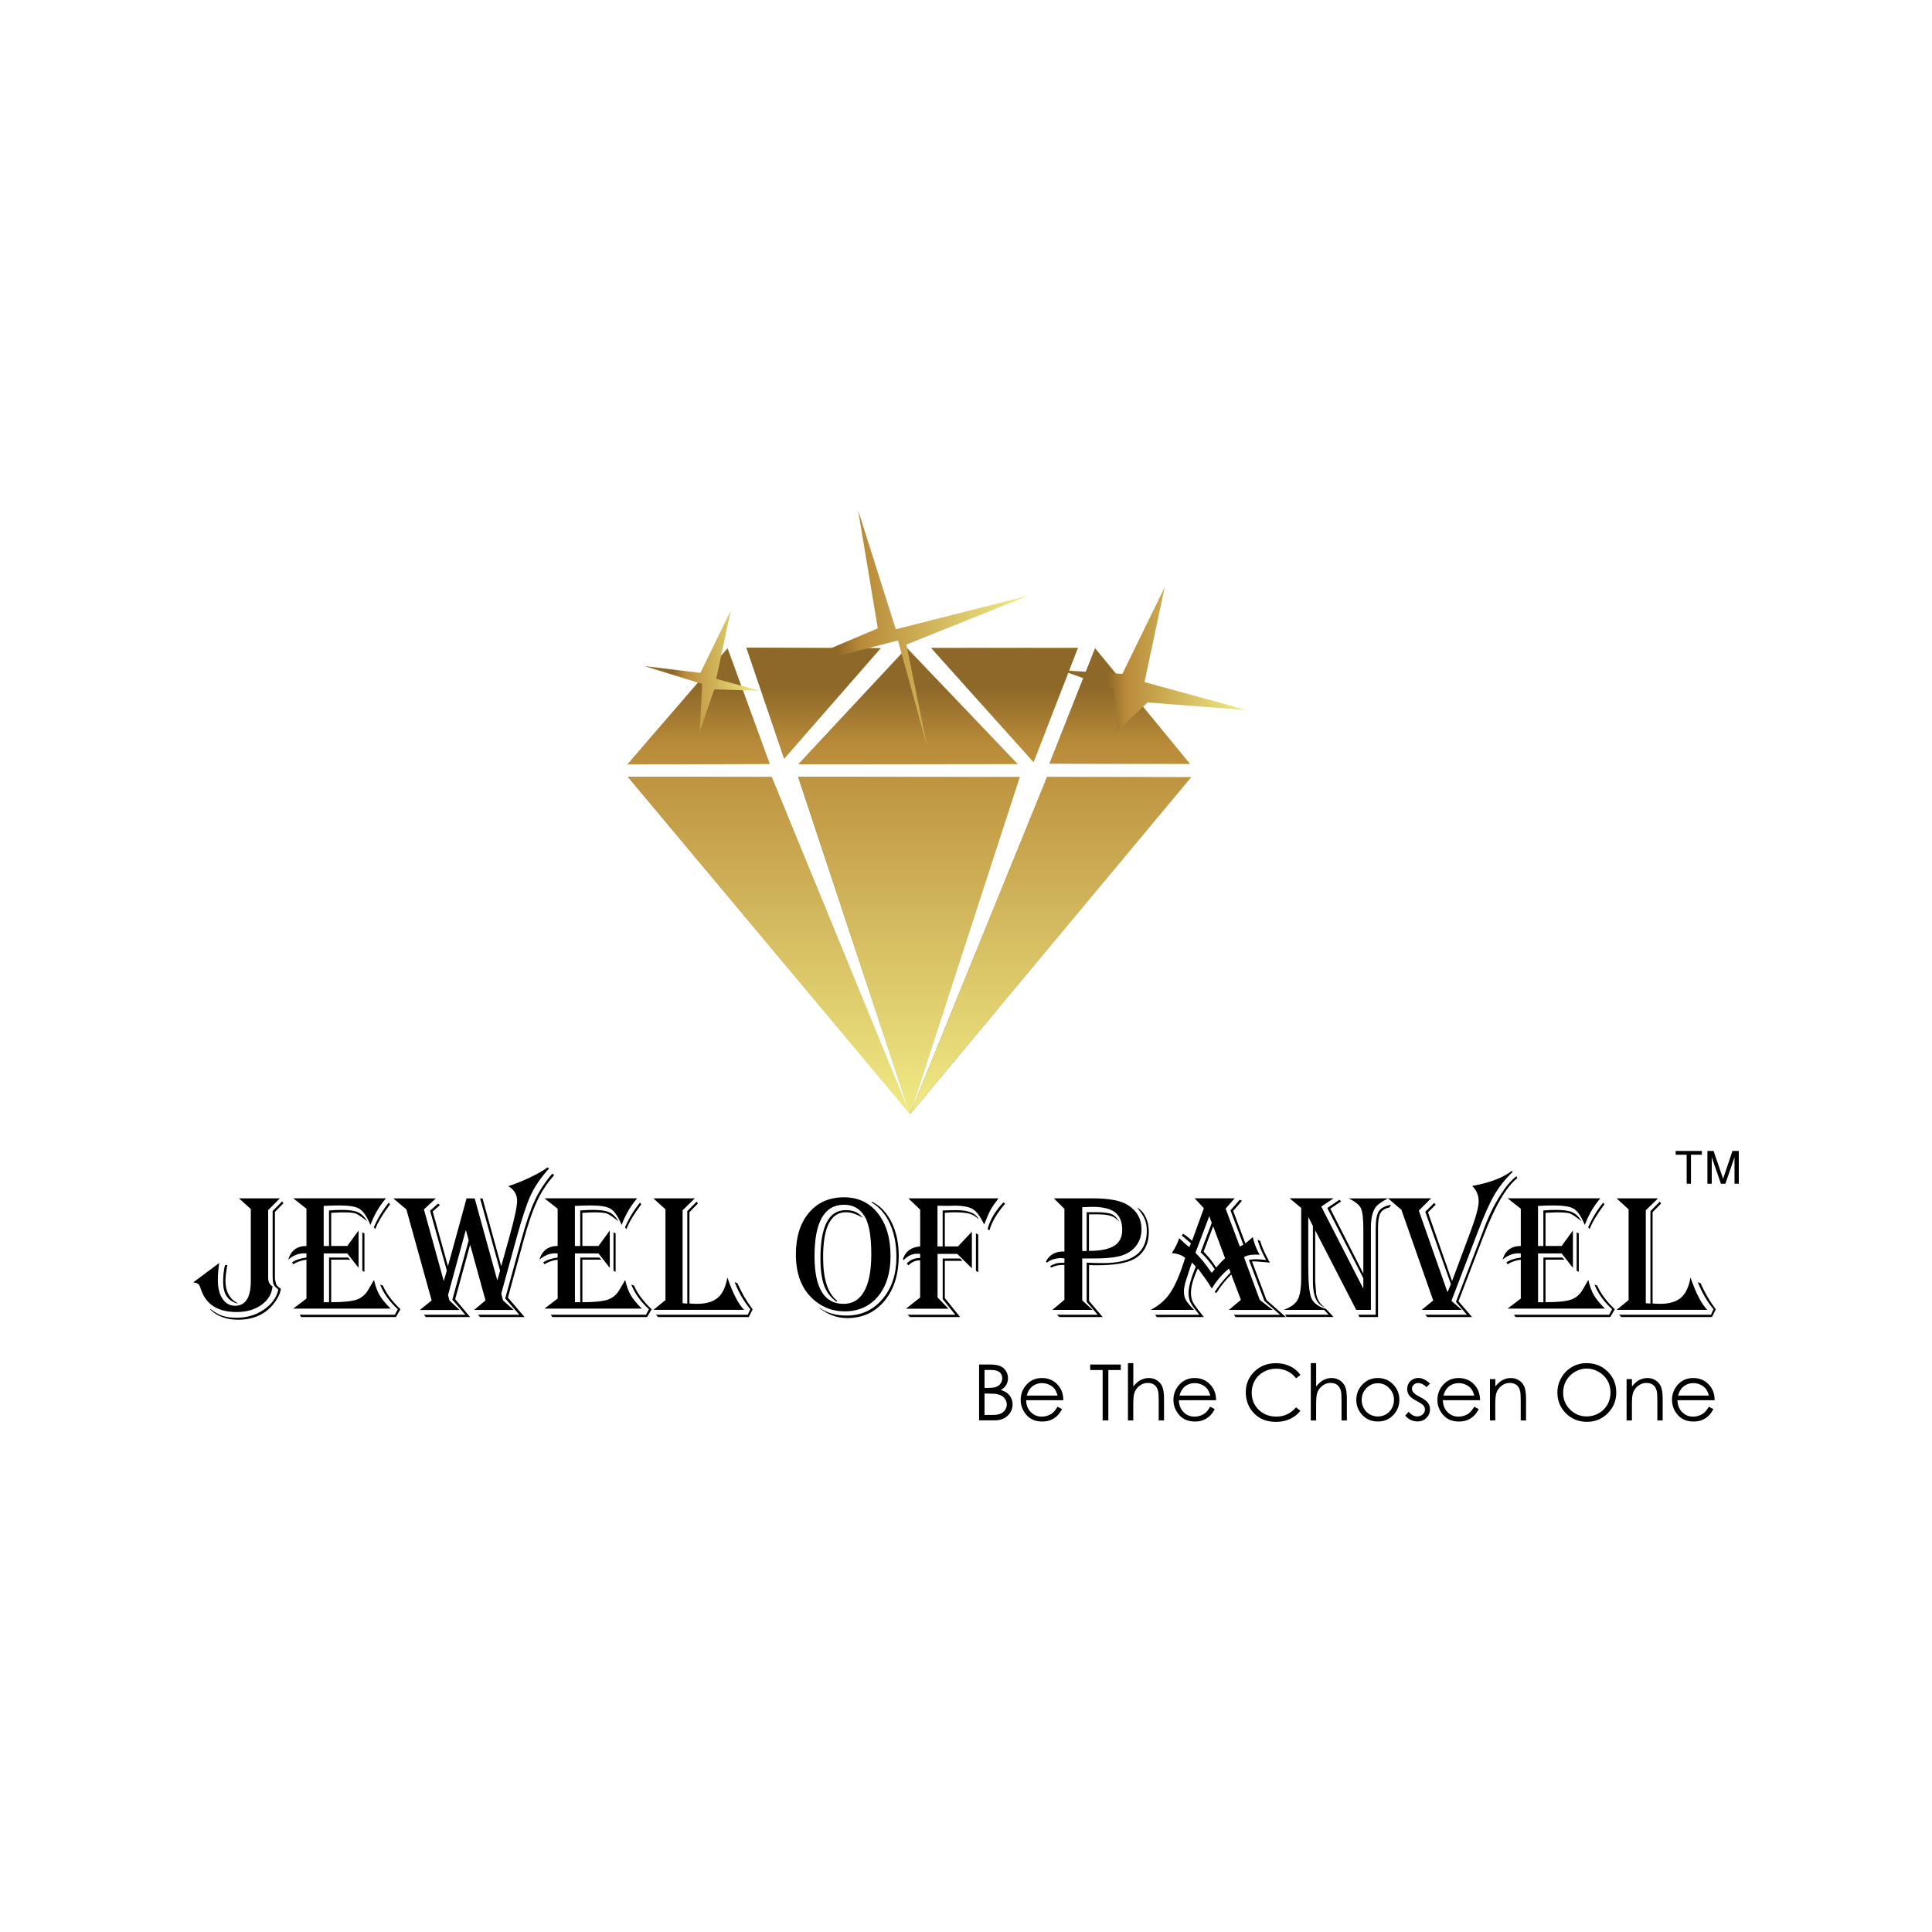 <?xml version="1.0" encoding="UTF-8"?> <svg xmlns="http://www.w3.org/2000/svg" xmlns:xlink="http://www.w3.org/1999/xlink" version="1.1" id="Layer_1" x="0px" y="0px" viewBox="0 0 500 500" style="enable-background:new 0 0 500 500;" xml:space="preserve"> <style type="text/css"> .st0{clip-path:url(#SVGID_00000059267492079504628110000017539398129869693326_);fill:url(#SVGID_00000034089901267303577060000003980761692228353702_);} .st1{clip-path:url(#SVGID_00000120523545213222937680000012190542529985403811_);fill:url(#SVGID_00000026854031996090734540000007918889906494215829_);} .st2{clip-path:url(#SVGID_00000114779194705239720790000017611866315696691372_);fill:url(#SVGID_00000108989776390942734080000007433969736522328969_);} .st3{clip-path:url(#SVGID_00000021104184755332572350000007696565743133442690_);fill:url(#SVGID_00000062169997427887878300000002737897993265083555_);} .st4{clip-path:url(#SVGID_00000008851024056400563660000010732870076791434164_);fill:url(#SVGID_00000156585767609850197990000010958816401921827232_);} .st5{clip-path:url(#SVGID_00000059308113366753125930000004875432449470773913_);fill:url(#SVGID_00000160905439690394929160000012063110930285196965_);} .st6{clip-path:url(#SVGID_00000082344428954360791140000000458343475441115797_);fill:url(#SVGID_00000032626219872119639900000014743053942447453863_);} .st7{clip-path:url(#SVGID_00000119114707631765824160000001676758071574557826_);fill:url(#SVGID_00000156566832779499830230000012358193815517083321_);} .st8{fill-rule:evenodd;clip-rule:evenodd;fill:url(#SVGID_00000132775353138977174150000009920974572310518964_);} .st9{fill-rule:evenodd;clip-rule:evenodd;fill:url(#SVGID_00000008833395478648281920000017801364181995155357_);} .st10{fill-rule:evenodd;clip-rule:evenodd;fill:url(#SVGID_00000127722774209204873240000015587132121926724258_);} </style> <g> <g> <g> <g> <defs> <polygon id="SVGID_1_" points="162.52,201.06 235.51,288.33 199.71,201.06 "></polygon> </defs> <linearGradient id="SVGID_00000133488798800793896520000002890197752851595454_" gradientUnits="userSpaceOnUse" x1="162.518" y1="244.698" x2="235.515" y2="244.698"> <stop offset="0.25" style="stop-color:#8E6829"></stop> <stop offset="0.349" style="stop-color:#B98B39"></stop> <stop offset="1" style="stop-color:#F2EE88"></stop> </linearGradient> <use xlink:href="#SVGID_1_" style="overflow:visible;fill:url(#SVGID_00000133488798800793896520000002890197752851595454_);"></use> <clipPath id="SVGID_00000054982330083895178790000014446298178251227559_"> <use xlink:href="#SVGID_1_" style="overflow:visible;"></use> </clipPath> <linearGradient id="SVGID_00000115514360111824476470000005323917447478023069_" gradientUnits="userSpaceOnUse" x1="-50.334" y1="960.5" x2="-48.318" y2="960.5" gradientTransform="matrix(0 75.029 75.029 0 -71866.781 3916.864)"> <stop offset="0.25" style="stop-color:#8E6829"></stop> <stop offset="0.349" style="stop-color:#B98B39"></stop> <stop offset="1" style="stop-color:#F2EE88"></stop> </linearGradient> <rect x="162.52" y="201.06" style="clip-path:url(#SVGID_00000054982330083895178790000014446298178251227559_);fill:url(#SVGID_00000115514360111824476470000005323917447478023069_);" width="73" height="87.27"></rect> </g> <g> <defs> <polygon id="SVGID_00000046300078594011665950000009278590994630064525_" points="206.56,201.06 235.51,288.33 263.93,201.06 "></polygon> </defs> <linearGradient id="SVGID_00000092423431194375253600000017120809658334477444_" gradientUnits="userSpaceOnUse" x1="206.556" y1="244.698" x2="263.929" y2="244.698"> <stop offset="0.25" style="stop-color:#8E6829"></stop> <stop offset="0.349" style="stop-color:#B98B39"></stop> <stop offset="1" style="stop-color:#F2EE88"></stop> </linearGradient> <use xlink:href="#SVGID_00000046300078594011665950000009278590994630064525_" style="overflow:visible;fill:url(#SVGID_00000092423431194375253600000017120809658334477444_);"></use> <clipPath id="SVGID_00000173121073704331266930000000567371179943977633_"> <use xlink:href="#SVGID_00000046300078594011665950000009278590994630064525_" style="overflow:visible;"></use> </clipPath> <linearGradient id="SVGID_00000083809415021040274020000013243910480055728277_" gradientUnits="userSpaceOnUse" x1="-50.334" y1="960.743" x2="-48.318" y2="960.743" gradientTransform="matrix(0 75.029 75.029 0 -71848.812 3916.864)"> <stop offset="0.25" style="stop-color:#8E6829"></stop> <stop offset="0.349" style="stop-color:#B98B39"></stop> <stop offset="1" style="stop-color:#F2EE88"></stop> </linearGradient> <rect x="206.56" y="201.06" style="clip-path:url(#SVGID_00000173121073704331266930000000567371179943977633_);fill:url(#SVGID_00000083809415021040274020000013243910480055728277_);" width="57.37" height="87.27"></rect> </g> <g> <defs> <polygon id="SVGID_00000005967957588469286010000000242637651522176938_" points="235.51,288.33 308.29,201.12 270.98,201.06 "></polygon> </defs> <linearGradient id="SVGID_00000078016547490392764370000012526340891496389055_" gradientUnits="userSpaceOnUse" x1="235.515" y1="244.698" x2="308.285" y2="244.698"> <stop offset="0.25" style="stop-color:#8E6829"></stop> <stop offset="0.349" style="stop-color:#B98B39"></stop> <stop offset="1" style="stop-color:#F2EE88"></stop> </linearGradient> <use xlink:href="#SVGID_00000005967957588469286010000000242637651522176938_" style="overflow:visible;fill:url(#SVGID_00000078016547490392764370000012526340891496389055_);"></use> <clipPath id="SVGID_00000141426301744971460190000013880911033033545392_"> <use xlink:href="#SVGID_00000005967957588469286010000000242637651522176938_" style="overflow:visible;"></use> </clipPath> <linearGradient id="SVGID_00000180335403968205493190000010961707920648963000_" gradientUnits="userSpaceOnUse" x1="-50.334" y1="960.99" x2="-48.318" y2="960.99" gradientTransform="matrix(0 75.029 75.029 0 -71830.633 3916.864)"> <stop offset="0.25" style="stop-color:#8E6829"></stop> <stop offset="0.349" style="stop-color:#B98B39"></stop> <stop offset="1" style="stop-color:#F2EE88"></stop> </linearGradient> <rect x="235.51" y="201.06" style="clip-path:url(#SVGID_00000141426301744971460190000013880911033033545392_);fill:url(#SVGID_00000180335403968205493190000010961707920648963000_);" width="72.77" height="87.27"></rect> </g> <g> <defs> <polygon id="SVGID_00000178179931057251094680000010703434459054929805_" points="162.41,197.82 199.22,197.72 188.29,167.78 "></polygon> </defs> <linearGradient id="SVGID_00000103947721298051571770000005445555565926241680_" gradientUnits="userSpaceOnUse" x1="162.413" y1="182.801" x2="199.219" y2="182.801"> <stop offset="0.25" style="stop-color:#8E6829"></stop> <stop offset="0.349" style="stop-color:#B98B39"></stop> <stop offset="1" style="stop-color:#F2EE88"></stop> </linearGradient> <use xlink:href="#SVGID_00000178179931057251094680000010703434459054929805_" style="overflow:visible;fill:url(#SVGID_00000103947721298051571770000005445555565926241680_);"></use> <clipPath id="SVGID_00000030446988074312454130000008375760817449152936_"> <use xlink:href="#SVGID_00000178179931057251094680000010703434459054929805_" style="overflow:visible;"></use> </clipPath> <linearGradient id="SVGID_00000042726429306961513580000009814774383069916800_" gradientUnits="userSpaceOnUse" x1="-50.334" y1="960.378" x2="-48.318" y2="960.378" gradientTransform="matrix(0 75.029 75.029 0 -71875.805 3916.864)"> <stop offset="0.25" style="stop-color:#8E6829"></stop> <stop offset="0.349" style="stop-color:#B98B39"></stop> <stop offset="1" style="stop-color:#F2EE88"></stop> </linearGradient> <rect x="162.41" y="167.78" style="clip-path:url(#SVGID_00000030446988074312454130000008375760817449152936_);fill:url(#SVGID_00000042726429306961513580000009814774383069916800_);" width="36.81" height="30.04"></rect> </g> <g> <defs> <polygon id="SVGID_00000124848389375012353210000012758931315218541965_" points="271.61,197.62 307.97,197.7 283.41,167.8 "></polygon> </defs> <linearGradient id="SVGID_00000157275220847029448920000013421534239635544204_" gradientUnits="userSpaceOnUse" x1="271.615" y1="182.748" x2="307.973" y2="182.748"> <stop offset="0.25" style="stop-color:#8E6829"></stop> <stop offset="0.349" style="stop-color:#B98B39"></stop> <stop offset="1" style="stop-color:#F2EE88"></stop> </linearGradient> <use xlink:href="#SVGID_00000124848389375012353210000012758931315218541965_" style="overflow:visible;fill:url(#SVGID_00000157275220847029448920000013421534239635544204_);"></use> <clipPath id="SVGID_00000172399859995927791570000001750493944458446262_"> <use xlink:href="#SVGID_00000124848389375012353210000012758931315218541965_" style="overflow:visible;"></use> </clipPath> <linearGradient id="SVGID_00000110433895814302850740000018227239174164688550_" gradientUnits="userSpaceOnUse" x1="-50.334" y1="961.11" x2="-48.318" y2="961.11" gradientTransform="matrix(0 75.029 75.029 0 -71821.758 3916.864)"> <stop offset="0.25" style="stop-color:#8E6829"></stop> <stop offset="0.349" style="stop-color:#B98B39"></stop> <stop offset="1" style="stop-color:#F2EE88"></stop> </linearGradient> <rect x="271.61" y="167.8" style="clip-path:url(#SVGID_00000172399859995927791570000001750493944458446262_);fill:url(#SVGID_00000110433895814302850740000018227239174164688550_);" width="36.36" height="29.9"></rect> </g> <g> <defs> <polygon id="SVGID_00000135692096282396040290000000603986078576847790_" points="202.94,196.32 227.96,167.73 193.18,167.63 "></polygon> </defs> <linearGradient id="SVGID_00000080888125074320392490000013204983171089018517_" gradientUnits="userSpaceOnUse" x1="193.183" y1="181.979" x2="227.958" y2="181.979"> <stop offset="0.25" style="stop-color:#8E6829"></stop> <stop offset="0.349" style="stop-color:#B98B39"></stop> <stop offset="1" style="stop-color:#F2EE88"></stop> </linearGradient> <use xlink:href="#SVGID_00000135692096282396040290000000603986078576847790_" style="overflow:visible;fill:url(#SVGID_00000080888125074320392490000013204983171089018517_);"></use> <clipPath id="SVGID_00000128487467895464859240000000310041159281497998_"> <use xlink:href="#SVGID_00000135692096282396040290000000603986078576847790_" style="overflow:visible;"></use> </clipPath> <linearGradient id="SVGID_00000119818766652669777800000012149580444612849069_" gradientUnits="userSpaceOnUse" x1="-50.334" y1="960.577" x2="-48.318" y2="960.577" gradientTransform="matrix(0 75.029 75.029 0 -71861.047 3916.864)"> <stop offset="0.25" style="stop-color:#8E6829"></stop> <stop offset="0.349" style="stop-color:#B98B39"></stop> <stop offset="1" style="stop-color:#F2EE88"></stop> </linearGradient> <rect x="193.18" y="167.63" style="clip-path:url(#SVGID_00000128487467895464859240000000310041159281497998_);fill:url(#SVGID_00000119818766652669777800000012149580444612849069_);" width="34.78" height="28.69"></rect> </g> <g> <defs> <polygon id="SVGID_00000177473928743208402810000012893234937808941726_" points="241.02,167.71 267.49,197.24 278.97,167.67 "></polygon> </defs> <linearGradient id="SVGID_00000145037758110757941680000003330210771936315826_" gradientUnits="userSpaceOnUse" x1="241.021" y1="182.454" x2="278.968" y2="182.454"> <stop offset="0.25" style="stop-color:#8E6829"></stop> <stop offset="0.349" style="stop-color:#B98B39"></stop> <stop offset="1" style="stop-color:#F2EE88"></stop> </linearGradient> <use xlink:href="#SVGID_00000177473928743208402810000012893234937808941726_" style="overflow:visible;fill:url(#SVGID_00000145037758110757941680000003330210771936315826_);"></use> <clipPath id="SVGID_00000087402399428817150270000006194567403017716135_"> <use xlink:href="#SVGID_00000177473928743208402810000012893234937808941726_" style="overflow:visible;"></use> </clipPath> <linearGradient id="SVGID_00000031195901232821546450000004401714213873608614_" gradientUnits="userSpaceOnUse" x1="-50.334" y1="960.909" x2="-48.318" y2="960.909" gradientTransform="matrix(0 75.029 75.029 0 -71836.531 3916.864)"> <stop offset="0.25" style="stop-color:#8E6829"></stop> <stop offset="0.349" style="stop-color:#B98B39"></stop> <stop offset="1" style="stop-color:#F2EE88"></stop> </linearGradient> <rect x="241.02" y="167.67" style="clip-path:url(#SVGID_00000087402399428817150270000006194567403017716135_);fill:url(#SVGID_00000031195901232821546450000004401714213873608614_);" width="37.95" height="29.56"></rect> </g> <g> <defs> <polygon id="SVGID_00000146469086541696521730000017567740007651720078_" points="206.65,197.78 263.37,197.74 234.68,167.68 "></polygon> </defs> <linearGradient id="SVGID_00000164482109015819064470000005282044879090647702_" gradientUnits="userSpaceOnUse" x1="206.653" y1="182.727" x2="263.373" y2="182.727"> <stop offset="0.25" style="stop-color:#8E6829"></stop> <stop offset="0.349" style="stop-color:#B98B39"></stop> <stop offset="1" style="stop-color:#F2EE88"></stop> </linearGradient> <use xlink:href="#SVGID_00000146469086541696521730000017567740007651720078_" style="overflow:visible;fill:url(#SVGID_00000164482109015819064470000005282044879090647702_);"></use> <clipPath id="SVGID_00000071550232477041855350000013934513523582265788_"> <use xlink:href="#SVGID_00000146469086541696521730000017567740007651720078_" style="overflow:visible;"></use> </clipPath> <linearGradient id="SVGID_00000119088459318344999100000004299076866741290932_" gradientUnits="userSpaceOnUse" x1="-50.334" y1="960.742" x2="-48.318" y2="960.742" gradientTransform="matrix(0 75.029 75.029 0 -71848.922 3916.864)"> <stop offset="0.25" style="stop-color:#8E6829"></stop> <stop offset="0.349" style="stop-color:#B98B39"></stop> <stop offset="1" style="stop-color:#F2EE88"></stop> </linearGradient> <rect x="206.65" y="167.68" style="clip-path:url(#SVGID_00000071550232477041855350000013934513523582265788_);fill:url(#SVGID_00000119088459318344999100000004299076866741290932_);" width="56.72" height="30.1"></rect> </g> <linearGradient id="SVGID_00000130637679056843444600000015996590903094208676_" gradientUnits="userSpaceOnUse" x1="199.994" y1="162.621" x2="266.071" y2="162.621"> <stop offset="0.25" style="stop-color:#8E6829"></stop> <stop offset="0.349" style="stop-color:#B98B39"></stop> <stop offset="1" style="stop-color:#F2EE88"></stop> </linearGradient> <polygon style="fill-rule:evenodd;clip-rule:evenodd;fill:url(#SVGID_00000130637679056843444600000015996590903094208676_);" points=" 227.17,162.62 222.08,132.03 231.84,162.86 266.07,154.17 234.57,166.82 239.94,193.21 232.4,165.75 199.99,174.14 "></polygon> <linearGradient id="SVGID_00000167397480485180722590000001357260897628781202_" gradientUnits="userSpaceOnUse" x1="166.808" y1="173.645" x2="196.583" y2="173.645"> <stop offset="0.25" style="stop-color:#8E6829"></stop> <stop offset="0.349" style="stop-color:#B98B39"></stop> <stop offset="1" style="stop-color:#F2EE88"></stop> </linearGradient> <polygon style="fill-rule:evenodd;clip-rule:evenodd;fill:url(#SVGID_00000167397480485180722590000001357260897628781202_);" points=" 181.26,174.15 189.11,158.04 185.36,175.68 196.58,178.76 184.85,178.4 181.1,189.25 181.71,177 166.81,172.38 "></polygon> <linearGradient id="SVGID_00000043433434158600198430000002194442865598177945_" gradientUnits="userSpaceOnUse" x1="274.674" y1="170.595" x2="322.672" y2="170.595"> <stop offset="0.25" style="stop-color:#8E6829"></stop> <stop offset="0.349" style="stop-color:#B98B39"></stop> <stop offset="1" style="stop-color:#F2EE88"></stop> </linearGradient> <polygon style="fill-rule:evenodd;clip-rule:evenodd;fill:url(#SVGID_00000043433434158600198430000002194442865598177945_);" points=" 290.48,174.39 301.43,151.94 296.2,176.52 322.67,183.78 296.97,181.79 289.17,189.25 288.31,178.36 274.67,173.48 "></polygon> </g> <g> <g> <path d="M58.82,327.4l-0.05,0.29c-0.29,1.69-0.43,2.92-0.43,3.68c0,2.9,1.09,4.87,3.27,5.93h-0.34 c-2.36-0.69-3.53-2.54-3.53-5.55c0-1.52,0.16-2.98,0.49-4.35H58.82z M73.35,311.39l-2.2,2.26v16.45v0.88l0.31,1.37 c0.19,0.39,0.61,0.79,1.24,1.2c-0.21,1.28-0.85,2.58-1.93,3.92c-2.17,2.72-5.22,4.07-9.15,4.07c-2.99,0-5.39-0.87-7.19-2.6 v-0.18c1.13,0.86,2.19,1.46,3.17,1.78c0.99,0.33,2.22,0.49,3.69,0.49c2.6,0,4.93-0.7,6.98-2.09c2.04-1.39,3.3-3.12,3.76-5.2 c-0.68-0.55-1.1-1.03-1.25-1.41c-0.15-0.39-0.22-1.18-0.22-2.36V313.4l2.46-2.48L73.35,311.39z M72.44,310.13l-3.04,3.04v16.72 v0.72c0,1.12,0.38,1.89,1.13,2.29c-0.18,1.96-1.14,3.56-2.86,4.8c-1.73,1.24-3.87,1.85-6.43,1.85c-4.73,0-7.77-1.85-9.12-5.55 l-0.31-0.85c-0.15-0.44-0.33-0.73-0.55-0.89c-0.21-0.15-0.63-0.28-1.24-0.39l6.72-5.02c-0.24,1.47-0.36,2.95-0.36,4.44 c0,2.03,0.4,3.64,1.21,4.84c0.8,1.21,1.88,1.8,3.25,1.8c2.71,0,4.07-2.14,4.07-6.43V312.9l-3.06-2.77H72.44z"></path> <path d="M103.64,338.83l-1.17,2.02H77.92l-0.36-0.6h24.62l0.76-1.42c-2.16-2-3.68-4.12-4.56-6.39l0.71,0.27 c0.83,1.92,2.22,3.84,4.18,5.76L103.64,338.83z M94.32,319.21v9.94l-0.55-0.29v-9.94L94.32,319.21z M100.94,311.71l-0.16,0.2 c-1.83,2.46-3.05,4.52-3.66,6.19l-0.38-0.48c1.01-2.32,2.3-4.45,3.89-6.39L100.94,311.71z M99.88,310.13l-0.36,0.43 c-1.53,1.87-2.74,4.03-3.65,6.46c-0.15-0.34-0.26-0.6-0.34-0.77c-0.82-1.8-1.7-2.97-2.65-3.49c-0.94-0.53-2.63-0.79-5.07-0.79 c-1.13,0-2.47,0.04-4.04,0.12v10.38h1.38v-9.2c1.14-0.1,2.23-0.15,3.28-0.15c1.91,0,3.32,0.2,4.22,0.61s1.71,1.2,2.42,2.36 c-0.22-0.15-0.36-0.26-0.45-0.34c-1.22-0.96-2.1-1.53-2.65-1.72c-0.54-0.18-1.61-0.27-3.21-0.27c-0.48,0-1.34,0.03-2.58,0.1 l-0.47,0.02v8.58h4.17l2.92-4.01v9.67l-2.92-3.73h-6.1v12.62h1.38v-11.56h4.9l0.59,0.55h-4.94v11.01c3.07,0,5.26-0.22,6.55-0.65 c1.3-0.44,2.31-1.3,3.05-2.57l1.2-2.06c0.05-0.08,0.14-0.25,0.28-0.49c0.38,1.65,0.87,2.97,1.45,3.96 c0.57,0.99,1.53,2.15,2.86,3.47H75.89l3.42-2.6v-10.06c-1.26,0.15-2.39,0.54-3.42,1.17l-0.31-0.47 c0.91-0.64,2.16-1.06,3.73-1.25v-1.06c-0.25-0.03-0.44-0.05-0.54-0.05c-1.53,0-2.92,0.55-4.18,1.66 c0.69-2.36,2.26-3.55,4.72-3.55v-9.64l-3.42-2.7H99.88z"></path> <path d="M143.44,304.13c-1.8,1.98-3.28,4.21-4.44,6.71c-1.17,2.49-2.36,5.97-3.57,10.44l-3.98,14.54l4.31,5.03h-11.54l-0.51-0.6 h10.68l-3.64-4.21l4.14-15.08c1.23-4.47,2.4-7.91,3.53-10.32c1.12-2.41,2.63-4.71,4.5-6.9L143.44,304.13z M142.08,302.42 c-2.08,2.29-3.65,4.58-4.71,6.86c-1.06,2.28-2.31,6.06-3.75,11.32l-3.89,14.18l0.45,1.76l2.76,2.47H122.7l2.95-2.47l-3.98-14.42 l-3.87,14.11l3.87,4.63h-11.49l-0.45-0.6h10.7l-3.37-3.9l4.24-15.38l-0.74-2.68l-4.61,16.85l0.36,1.4l2.63,2.47h-10.28 l3.05-2.47l-6.54-23.56l-3.38-2.84h11l-3.08,2.84l5.14,18.55l0.79-2.72l-4.34-15.49l2.04-1.83l0.52,0.36l-1.87,1.67l3.94,14.16 l4.81-17.54h2.11l5.85,21.21l0.72-2.54l-5.17-18.67h0.63l4.83,17.54l2.13-7.61c1.33-4.77,1.99-7.88,1.99-9.32 c0-1.61-0.76-2.87-2.27-3.79c1.76-0.55,3.64-1.31,5.65-2.27c2-0.96,3.51-1.82,4.5-2.59L142.08,302.42z"></path> <path d="M168.64,338.83l-1.17,2.02h-24.55l-0.36-0.6h24.62l0.76-1.42c-2.16-2-3.68-4.12-4.56-6.39l0.71,0.27 c0.83,1.92,2.22,3.84,4.18,5.76L168.64,338.83z M159.32,319.21v9.94l-0.55-0.29v-9.94L159.32,319.21z M165.95,311.71l-0.16,0.2 c-1.83,2.46-3.05,4.52-3.66,6.19l-0.38-0.48c1.01-2.32,2.3-4.45,3.89-6.39L165.95,311.71z M164.89,310.13l-0.36,0.43 c-1.53,1.87-2.74,4.03-3.65,6.46c-0.15-0.34-0.26-0.6-0.34-0.77c-0.82-1.8-1.7-2.97-2.65-3.49c-0.94-0.53-2.63-0.79-5.07-0.79 c-1.13,0-2.47,0.04-4.04,0.12v10.38h1.38v-9.2c1.14-0.1,2.23-0.15,3.28-0.15c1.91,0,3.32,0.2,4.22,0.61 c0.91,0.41,1.71,1.2,2.42,2.36c-0.22-0.15-0.36-0.26-0.45-0.34c-1.22-0.96-2.1-1.53-2.65-1.72c-0.54-0.18-1.61-0.27-3.21-0.27 c-0.48,0-1.34,0.03-2.58,0.1l-0.47,0.02v8.58h4.17l2.92-4.01v9.67l-2.92-3.73h-6.1v12.62h1.38v-11.56h4.9l0.59,0.55h-4.94v11.01 c3.07,0,5.26-0.22,6.55-0.65c1.3-0.44,2.31-1.3,3.05-2.57l1.2-2.06c0.05-0.08,0.14-0.25,0.28-0.49 c0.38,1.65,0.87,2.97,1.45,3.96c0.57,0.99,1.53,2.15,2.86,3.47h-25.21l3.42-2.6v-10.06c-1.26,0.15-2.39,0.54-3.42,1.17 l-0.31-0.47c0.91-0.64,2.16-1.06,3.73-1.25v-1.06c-0.25-0.03-0.44-0.05-0.54-0.05c-1.53,0-2.92,0.55-4.18,1.66 c0.69-2.36,2.26-3.55,4.72-3.55v-9.64l-3.42-2.7H164.89z"></path> <path d="M194.79,338.83l-1.01,2.02H170.3l-0.56-0.6h23.79l0.65-1.42c-1.65-2.03-2.97-4.28-3.96-6.77l-0.09-0.24l0.72,0.27 l0.16,0.38c1.01,2.22,2.2,4.27,3.59,6.14L194.79,338.83z M169.09,310.13h10.74l-3.17,3.09v24.06h0.19l0.81,0.07h0.21v-23.91 l2.42-2.46l0.32,0.5l-2.18,2.23v23.63c0.68,0.06,1.32,0.09,1.94,0.09c2.39,0,4.18-0.53,5.41-1.59c1.22-1.06,2.04-2.8,2.46-5.23 c1.41,4.09,2.85,6.88,4.34,8.38h-23.46l3.1-2.53v-23.48L169.09,310.13z"></path> <path d="M225.62,310.98c2.15,1.04,3.85,2.81,5.1,5.31c1.25,2.5,1.87,5.4,1.87,8.68c0,4.83-1.23,8.73-3.68,11.7 c-2.46,2.97-5.68,4.45-9.67,4.45c-2.55,0-4.94-0.86-7.15-2.57v-0.12c1.86,1.36,4.19,2.04,7,2.04c3.77,0,6.86-1.42,9.28-4.25 c2.42-2.83,3.62-6.46,3.62-10.87c0-3.28-0.55-6.16-1.66-8.61c-1.11-2.46-2.68-4.3-4.71-5.51V310.98z M218.44,311.79 c-5.09,0-7.64,4.44-7.64,13.33c0,8.21,2.51,12.32,7.53,12.32c2.33,0,4.11-1.09,5.33-3.26c1.22-2.18,1.83-5.37,1.83-9.56 c0-4.74-0.59-8.04-1.77-9.92C222.49,312.76,220.74,311.79,218.44,311.79 M218.44,309.86c3.65,0,6.57,1.38,8.75,4.14 c2.19,2.76,3.28,6.45,3.28,11.06c0,4.36-1.08,7.84-3.23,10.43c-2.16,2.59-5.05,3.89-8.68,3.89c-2.87,0-5.42-0.91-7.66-2.74 c-3.28-2.7-4.93-6.69-4.93-11.99c0-4.52,1.13-8.12,3.38-10.79C211.59,311.19,214.63,309.86,218.44,309.86 M223.26,315.15 l-0.38-0.22c-1.44-0.81-2.76-1.2-3.95-1.2c-3.94,0-5.91,3.88-5.91,11.64c0,5.68,1.22,9.44,3.65,11.28l-0.2,0.22 c-1.5-1.06-2.56-2.46-3.19-4.19c-0.64-1.73-0.95-4.07-0.95-7.02c0-8.32,2.19-12.48,6.55-12.48 C220.87,313.17,222.33,313.83,223.26,315.15"></path> <path d="M249.13,326.3h-4.61v9.65l3.96,4.9h-13.01l-0.57-0.6h12.32l-3.25-4.04V325.7h4.51L249.13,326.3z M253.17,319.53v9.72 l-0.6-0.34v-9.72L253.17,319.53z M260.11,311.53c-2.14,2.51-3.49,4.81-4.04,6.89l-0.48-0.31c0.58-2.36,1.94-4.68,4.12-6.96 L260.11,311.53z M235.07,310.13h23.33c-0.94,1.24-1.6,2.2-2,2.91c-0.4,0.71-0.9,1.84-1.51,3.41l-0.19,0.45 c-0.98-2.05-1.96-3.38-2.93-3.97c-0.97-0.61-2.59-0.91-4.87-0.91l-1.28,0.05l-2.17-0.02l-0.83-0.02v10.55h1.34v-9.31l0.65-0.02 c0.93-0.04,1.92-0.06,2.97-0.06c3.05,0,4.97,0.79,5.73,2.38c-0.73-0.71-1.53-1.2-2.39-1.45c-0.86-0.25-2.2-0.38-3.99-0.38 c-0.65,0-1.45,0.05-2.41,0.14v8.7h3.4l3.6-3.82v9.47l-3.78-3.72h-5.1v11.28l2.83,2.91h-11.01l3.67-2.91v-9.62 c-1.15,0-2.16,0.43-3.04,1.3l-0.42-0.47c0.87-0.96,2.03-1.44,3.46-1.44v-1.05c-0.31-0.03-0.54-0.05-0.67-0.05 c-1.4,0-2.6,0.57-3.62,1.7l-0.15-0.36c0.67-1.97,2.16-3.05,4.45-3.23v-9.51L235.07,310.13z"></path> <path d="M294.27,312.54c0.91,0.45,1.65,1.24,2.2,2.38c0.56,1.13,0.84,2.42,0.84,3.87c0,3.26-1.26,5.6-3.78,7.03 c-1.9,1.08-5.16,1.63-9.76,1.63c-0.77,0-1.41-0.02-1.93-0.07v9.29l3.53,4.18h-11.24l-0.61-0.6h10.56l-2.85-3.33v-10.15 c1.3,0.08,2.69,0.12,4.15,0.12c3.87,0,6.73-0.68,8.6-2.05c1.87-1.37,2.81-3.46,2.81-6.29c0-1.17-0.18-2.19-0.54-3.05 C295.89,314.64,295.23,313.65,294.27,312.54 M280.08,312.43v11.31l0.29,0.02h0.58c0.05,0,0.15-0.01,0.28-0.02v-10.02h2.44 c1.92,0,3.28,0.17,4.06,0.51c0.79,0.34,1.46,1.04,2.01,2.1c-0.55-0.76-1.24-1.29-2.08-1.6c-0.83-0.31-2-0.46-3.52-0.46h-2.32 v9.46c2.97,0,5.14-0.44,6.53-1.31c1.39-0.87,2.08-2.25,2.08-4.11c0-2.09-0.62-3.61-1.85-4.56c-1.23-0.94-3.21-1.42-5.94-1.42 C281.96,312.34,281.1,312.37,280.08,312.43 M272.74,310.13h10.06c4.29,0,7.34,0.59,9.16,1.78c2.31,1.5,3.46,3.57,3.46,6.22 c0,1.61-0.44,3.01-1.33,4.2c-0.88,1.19-2.12,2.05-3.71,2.58c-1.59,0.53-4.12,0.79-7.58,0.79h-2.72v10.84l2.69,2.46h-10.42 l3.12-2.62v-8.98c-0.18-0.03-0.31-0.05-0.38-0.05c-1.08,0-2.11,0.24-3.1,0.71l-0.2-0.4c1-0.57,1.9-0.85,2.69-0.85h0.81 l0.18-0.02v-1.1c-0.35-0.06-0.58-0.09-0.7-0.09c-1.6,0-2.89,0.4-3.85,1.19l-0.22-0.34c0.91-1.7,2.38-2.56,4.41-2.56h0.36v-11.04 L272.74,310.13z"></path> <path d="M326.18,321.22c0.33,1.35,1.16,3.2,2.47,5.56c-0.32-0.05-0.51-0.07-0.56-0.07l-1.82-0.15c-0.82-0.08-1.43-0.11-1.8-0.11 c-0.06,0-0.22,0.01-0.45,0.02l3.75,9.97l5.02,4.42h-13.03l-0.42-0.6h11.93l-4.04-3.58l-4.01-10.6c0.51-0.13,1.1-0.19,1.76-0.19 c0.81,0,1.71,0.06,2.7,0.19l-0.28-0.49c-0.96-1.77-1.6-3.37-1.93-4.8L326.18,321.22z M312.96,314.75l-3.58,9.46 c1.14,1.17,2.12,2.32,2.95,3.46l1.03,1.44c0.02,0.02,0.09,0.11,0.23,0.29c0.13-0.14,0.21-0.22,0.22-0.25l0.32-0.38 c0.05-0.06,0.13-0.16,0.25-0.29c-1.05-1.62-2.27-3.09-3.66-4.39l2.88-7.61L312.96,314.75z M313.97,317.36l-2.47,6.53 c0.14,0.15,0.21,0.24,0.22,0.27l0.93,1.04c0.49,0.54,1.12,1.37,1.89,2.52l0.22,0.34c0.64-0.81,1.41-1.61,2.29-2.41 L313.97,317.36z M319.53,310.13l-2.34,2.66l3.69,9.83l0.9-0.5l-3.33-8.87l2.39-2.75l0.58,0.25l-2.27,2.64l3.15,8.4 c0.18-0.13,0.29-0.21,0.32-0.25l0.74-0.63c0.45-0.36,0.74-0.61,0.85-0.77c0.39,1.71,0.99,3.24,1.8,4.59 c-0.44-0.02-0.75-0.04-0.94-0.04c-1.43,0-2.47,0.22-3.12,0.67l4.07,11.04l3.37,2.61h-11.35l3.1-2.61l-2.49-6.57 c-1.65,1.67-2.92,3.25-3.8,4.75l-0.52-0.14c0.89-1.46,2.2-3.11,3.96-4.93l0.18-0.22l-0.42-0.99c-1.79,1.49-3.26,3.21-4.43,5.17 l-0.41-0.65c-0.78-1.25-1.78-2.66-2.99-4.25l-0.22-0.27c-1.19,2.56-1.78,4.65-1.78,6.26c0,0.94,0.16,1.74,0.49,2.4 c0.32,0.65,1.11,1.74,2.36,3.27c0.1,0.14,0.27,0.34,0.5,0.63H299.4l-0.45-0.6h11.45l-0.39-0.48c-0.99-1.2-1.64-2.13-1.96-2.8 c-0.31-0.67-0.46-1.45-0.46-2.35c0-1.53,0.63-3.81,1.88-6.84l-0.98-1.04c-0.2,0.48-0.45,1.18-0.74,2.11l-0.74,2.29 c-0.41,1.23-0.61,2.25-0.61,3.06c0,0.84,0.15,1.53,0.43,2.09c0.28,0.56,0.88,1.31,1.8,2.27c0.09,0.09,0.22,0.24,0.41,0.43 h-11.24c2.14-1.11,3.85-2.6,5.1-4.48c1.25-1.87,2.49-4.77,3.72-8.68l0.09-0.32c-0.79-0.67-1.94-1.09-3.44-1.24 c0.82-1.23,1.46-2.51,1.91-3.84c0.21,0.2,0.34,0.31,0.38,0.36l1.01,0.94c0.34,0.33,0.75,0.67,1.24,1.01l0.4-0.99l-0.27-0.22 c-0.74-0.66-1.37-1.19-1.89-1.6l-0.2-0.16l0.36-0.49c0.79,0.52,1.56,1.13,2.3,1.82l3.05-8.42l-2.39-2.57H319.53z"></path> <path d="M360.01,311.8l-0.41,0.67c-1.16,0.27-1.94,0.77-2.35,1.5c-0.41,0.73-0.62,1.96-0.62,3.68v23.2h-4.83l-0.29-0.6h4.52 v-22.37c0-2.12,0.28-3.59,0.82-4.43C357.4,312.62,358.45,312.07,360.01,311.8 M359.22,310.13c-1.7,0.88-2.81,1.7-3.31,2.43 c-0.74,1.14-1.12,2.86-1.12,5.16v1.46v19.82h-3.8l-10.62-20.61v12.22v1.01l0.25,3.24c0.3,1.5,0.98,2.61,2.05,3.33l0.18,0.15 c-2.05-0.69-3.07-2.9-3.07-6.64v-2.11v-12.31l-1.2-2.36v12.96c0,4.11,0.27,6.8,0.81,8.08c0.54,1.28,1.8,2.21,3.78,2.79 l1.96,2.09h-12.18l-0.36-0.6h11.26l-1.17-1.24h-10.48c1.83-0.66,3.05-1.54,3.65-2.66c0.6-1.11,0.9-3.02,0.9-5.71v-18.01 l-2.99-2.5h11.38l-3.19,2.14l10.88,21.25v-2.7l-9.33-18.18l3.15-2.14l0.43,0.43l-2.79,1.89l8.54,16.79V319.1v-1.19 c0-2.62-0.22-4.36-0.64-5.24c-0.43-0.88-1.48-1.72-3.16-2.53H359.22z"></path> <path d="M392.46,304.4l0.2,0.51c-2.86,2.24-5.82,7.34-8.86,15.31l-6.35,16.55l3.51,4.08h-11.6l-0.5-0.6h10.78l-2.84-3.33 l6.46-16.86l1.21-3.2c1.08-2.76,2.36-5.28,3.82-7.57C389.77,307.01,391.15,305.37,392.46,304.4 M391.24,303.02l0.25,0.25 c-1.97,1.9-3.57,3.92-4.81,6.08c-1.25,2.16-2.74,5.53-4.48,10.12l-6.57,17.19l2.68,2.34h-10.37l2.97-2.45l-8.23-23.46 l-3.47-2.97h11.16l-3.18,3.18l7.42,21.13l0.88-2.09l-6.63-18.73l2.29-2.28l0.41,0.43l-2,1.99l6.23,17.8l4.75-12.74 c1.42-3.78,2.14-6.42,2.14-7.94c0-1.53-0.56-2.84-1.67-3.94l0.43-0.09C385.8,306.01,389.07,304.74,391.24,303.02"></path> <path d="M417.91,338.83l-1.17,2.02h-24.55l-0.36-0.6h24.62l0.76-1.42c-2.16-2-3.68-4.12-4.56-6.39l0.71,0.27 c0.83,1.92,2.22,3.84,4.18,5.76L417.91,338.83z M408.59,319.21v9.94l-0.55-0.29v-9.94L408.59,319.21z M415.22,311.71l-0.16,0.2 c-1.83,2.46-3.05,4.52-3.66,6.19l-0.38-0.48c1.01-2.32,2.3-4.45,3.89-6.39L415.22,311.71z M414.16,310.13l-0.36,0.43 c-1.53,1.87-2.74,4.03-3.65,6.46c-0.15-0.34-0.26-0.6-0.34-0.77c-0.82-1.8-1.7-2.97-2.65-3.49c-0.94-0.53-2.63-0.79-5.07-0.79 c-1.13,0-2.47,0.04-4.05,0.12v10.38h1.38v-9.2c1.14-0.1,2.23-0.15,3.28-0.15c1.91,0,3.32,0.2,4.22,0.61 c0.91,0.41,1.71,1.2,2.42,2.36c-0.22-0.15-0.36-0.26-0.45-0.34c-1.22-0.96-2.1-1.53-2.65-1.72c-0.54-0.18-1.61-0.27-3.21-0.27 c-0.48,0-1.34,0.03-2.58,0.1l-0.47,0.02v8.58h4.17l2.92-4.01v9.67l-2.92-3.73h-6.1v12.62h1.38v-11.56h4.9l0.59,0.55h-4.94v11.01 c3.07,0,5.26-0.22,6.55-0.65c1.3-0.44,2.31-1.3,3.05-2.57l1.2-2.06c0.05-0.08,0.14-0.25,0.28-0.49 c0.38,1.65,0.87,2.97,1.45,3.96c0.58,0.99,1.53,2.15,2.86,3.47h-25.21l3.42-2.6v-10.06c-1.26,0.15-2.39,0.54-3.42,1.17 l-0.31-0.47c0.91-0.64,2.16-1.06,3.73-1.25v-1.06c-0.25-0.03-0.44-0.05-0.54-0.05c-1.53,0-2.92,0.55-4.18,1.66 c0.69-2.36,2.26-3.55,4.72-3.55v-9.64l-3.42-2.7H414.16z"></path> <path d="M444.06,338.83l-1.01,2.02h-23.48l-0.56-0.6h23.79l0.65-1.42c-1.65-2.03-2.97-4.28-3.96-6.77l-0.09-0.24l0.72,0.27 l0.16,0.38c1.01,2.22,2.2,4.27,3.59,6.14L444.06,338.83z M418.36,310.13h10.74l-3.17,3.09v24.06h0.18l0.81,0.07h0.21v-23.91 l2.42-2.46l0.32,0.5l-2.18,2.23v23.63c0.68,0.06,1.32,0.09,1.94,0.09c2.39,0,4.18-0.53,5.41-1.59c1.22-1.06,2.04-2.8,2.46-5.23 c1.41,4.09,2.86,6.88,4.34,8.38h-23.46l3.1-2.53v-23.48L418.36,310.13z"></path> </g> <g> <path d="M441.87,297.86h1.6l2.47,7.2l2.42-7.2H450v8.49h-1.11v-6.86l-2.36,6.86h-1.16l-2.37-6.86v6.86h-1.12V297.86z M433.66,297.86h6.78v0.98h-2.82v7.51h-1.11v-7.51h-2.85V297.86z"></path> </g> <g> <path d="M253.38,353.14h2.85c1.15,0,2.03,0.14,2.64,0.41c0.62,0.27,1.1,0.69,1.46,1.25c0.36,0.56,0.54,1.19,0.54,1.88 c0,0.64-0.16,1.23-0.47,1.75c-0.31,0.53-0.77,0.96-1.38,1.28c0.75,0.26,1.33,0.56,1.74,0.9c0.4,0.34,0.72,0.76,0.95,1.25 c0.23,0.49,0.34,1.02,0.34,1.59c0,1.16-0.42,2.14-1.27,2.94c-0.85,0.8-1.99,1.2-3.42,1.2h-3.97V353.14z M254.8,354.56v4.63h0.83 c1.01,0,1.75-0.09,2.22-0.28c0.47-0.19,0.85-0.48,1.12-0.89c0.28-0.4,0.41-0.85,0.41-1.34c0-0.66-0.23-1.18-0.69-1.56 c-0.46-0.38-1.2-0.57-2.21-0.57H254.8z M254.8,360.64v5.55h1.79c1.06,0,1.83-0.1,2.32-0.31c0.49-0.21,0.89-0.53,1.19-0.97 c0.3-0.44,0.45-0.91,0.45-1.42c0-0.64-0.21-1.2-0.63-1.68c-0.42-0.48-1-0.81-1.73-0.98c-0.49-0.12-1.35-0.18-2.57-0.18H254.8z"></path> <path d="M273.69,364.06l1.16,0.61c-0.38,0.75-0.82,1.35-1.32,1.81c-0.5,0.46-1.06,0.81-1.68,1.05 c-0.62,0.24-1.33,0.36-2.12,0.36c-1.75,0-3.11-0.57-4.1-1.72c-0.98-1.14-1.48-2.44-1.48-3.88c0-1.36,0.42-2.57,1.25-3.63 c1.06-1.35,2.47-2.03,4.24-2.03c1.82,0,3.28,0.69,4.37,2.08c0.77,0.98,1.17,2.19,1.18,3.66h-9.63c0.03,1.24,0.42,2.26,1.19,3.06 c0.77,0.79,1.72,1.19,2.85,1.19c0.54,0,1.07-0.09,1.59-0.28c0.52-0.19,0.95-0.44,1.32-0.75 C272.88,365.26,273.27,364.75,273.69,364.06 M273.69,361.17c-0.18-0.73-0.45-1.32-0.8-1.76c-0.35-0.44-0.82-0.79-1.39-1.06 c-0.58-0.27-1.18-0.4-1.82-0.4c-1.05,0-1.95,0.34-2.71,1.01c-0.55,0.49-0.97,1.23-1.25,2.21H273.69z"></path> <polygon points="282.14,354.56 282.14,353.14 290.06,353.14 290.06,354.56 286.84,354.56 286.84,367.6 285.36,367.6 285.36,354.56 "></polygon> <path d="M291.92,352.78h1.38v6.05c0.56-0.73,1.17-1.28,1.84-1.65c0.67-0.36,1.39-0.55,2.17-0.55c0.8,0,1.51,0.2,2.13,0.61 c0.62,0.41,1.08,0.95,1.37,1.64c0.29,0.69,0.44,1.76,0.44,3.22v5.51h-1.38v-5.1c0-1.23-0.05-2.06-0.15-2.47 c-0.17-0.71-0.48-1.24-0.93-1.6c-0.45-0.36-1.04-0.54-1.76-0.54c-0.83,0-1.58,0.28-2.24,0.83c-0.66,0.55-1.09,1.23-1.3,2.05 c-0.13,0.52-0.2,1.5-0.2,2.91v3.92h-1.38V352.78z"></path> <path d="M313.21,364.06l1.16,0.61c-0.38,0.75-0.82,1.35-1.32,1.81c-0.5,0.46-1.06,0.81-1.68,1.05 c-0.62,0.24-1.33,0.36-2.12,0.36c-1.74,0-3.11-0.57-4.1-1.72c-0.98-1.14-1.47-2.44-1.47-3.88c0-1.36,0.42-2.57,1.25-3.63 c1.06-1.35,2.47-2.03,4.24-2.03c1.83,0,3.28,0.69,4.37,2.08c0.77,0.98,1.17,2.19,1.18,3.66h-9.63c0.03,1.24,0.42,2.26,1.19,3.06 c0.77,0.79,1.72,1.19,2.85,1.19c0.54,0,1.07-0.09,1.59-0.28c0.52-0.19,0.95-0.44,1.31-0.75 C312.4,365.26,312.79,364.75,313.21,364.06 M313.21,361.17c-0.18-0.73-0.45-1.32-0.8-1.76c-0.35-0.44-0.81-0.79-1.39-1.06 c-0.58-0.27-1.18-0.4-1.82-0.4c-1.05,0-1.95,0.34-2.71,1.01c-0.55,0.49-0.97,1.23-1.25,2.21H313.21z"></path> <path d="M336.56,355.83l-1.14,0.87c-0.63-0.82-1.39-1.44-2.27-1.86c-0.88-0.42-1.85-0.63-2.91-0.63c-1.15,0-2.22,0.28-3.21,0.83 c-0.98,0.55-1.75,1.3-2.28,2.23c-0.54,0.93-0.81,1.98-0.81,3.15c0,1.76,0.6,3.24,1.81,4.42c1.21,1.18,2.73,1.77,4.58,1.77 c2.03,0,3.72-0.79,5.08-2.38l1.14,0.87c-0.72,0.92-1.62,1.63-2.7,2.13c-1.08,0.5-2.28,0.75-3.61,0.75 c-2.53,0-4.53-0.84-5.99-2.53c-1.22-1.42-1.84-3.14-1.84-5.15c0-2.12,0.74-3.9,2.23-5.34c1.48-1.45,3.35-2.17,5.58-2.17 c1.35,0,2.57,0.27,3.66,0.8C334.97,354.11,335.86,354.86,336.56,355.83"></path> <path d="M339.24,352.78h1.38v6.05c0.56-0.73,1.17-1.28,1.84-1.65c0.67-0.36,1.39-0.55,2.17-0.55c0.8,0,1.51,0.2,2.13,0.61 c0.62,0.41,1.08,0.95,1.37,1.64c0.29,0.69,0.44,1.76,0.44,3.22v5.51h-1.38v-5.1c0-1.23-0.05-2.06-0.15-2.47 c-0.17-0.71-0.48-1.24-0.93-1.6c-0.45-0.36-1.04-0.54-1.76-0.54c-0.83,0-1.58,0.28-2.24,0.83c-0.66,0.55-1.09,1.23-1.3,2.05 c-0.13,0.52-0.2,1.5-0.2,2.91v3.92h-1.38V352.78z"></path> <path d="M356.58,356.63c1.65,0,3.01,0.6,4.1,1.79c0.98,1.09,1.48,2.38,1.48,3.86c0,1.49-0.52,2.8-1.56,3.92 c-1.04,1.12-2.38,1.68-4.01,1.68c-1.64,0-2.98-0.56-4.02-1.68c-1.04-1.12-1.56-2.42-1.56-3.92c0-1.48,0.49-2.77,1.48-3.85 C353.56,357.23,354.93,356.63,356.58,356.63 M356.58,357.98c-1.14,0-2.13,0.42-2.95,1.27c-0.82,0.85-1.23,1.87-1.23,3.07 c0,0.77,0.19,1.49,0.56,2.16c0.37,0.67,0.88,1.18,1.52,1.55c0.64,0.36,1.34,0.55,2.1,0.55c0.76,0,1.46-0.18,2.1-0.55 c0.64-0.36,1.14-0.88,1.52-1.55c0.37-0.67,0.56-1.39,0.56-2.16c0-1.2-0.41-2.22-1.24-3.07 C358.7,358.4,357.71,357.98,356.58,357.98"></path> <path d="M370.08,358.08l-0.88,0.91c-0.74-0.71-1.46-1.07-2.16-1.07c-0.45,0-0.83,0.15-1.15,0.44c-0.32,0.3-0.48,0.64-0.48,1.03 c0,0.35,0.13,0.68,0.39,0.99c0.26,0.32,0.81,0.7,1.65,1.13c1.03,0.53,1.72,1.04,2.09,1.53c0.36,0.5,0.54,1.06,0.54,1.68 c0,0.88-0.31,1.62-0.92,2.23c-0.62,0.61-1.39,0.92-2.31,0.92c-0.62,0-1.21-0.14-1.77-0.4c-0.56-0.27-1.03-0.64-1.4-1.11 l0.87-0.98c0.7,0.79,1.45,1.19,2.24,1.19c0.55,0,1.02-0.18,1.41-0.53c0.39-0.35,0.58-0.77,0.58-1.25c0-0.39-0.13-0.74-0.38-1.05 c-0.26-0.3-0.84-0.68-1.73-1.14c-0.97-0.5-1.62-0.99-1.97-1.48c-0.35-0.48-0.52-1.04-0.52-1.66c0-0.81,0.28-1.49,0.83-2.03 c0.56-0.54,1.26-0.81,2.1-0.81C368.09,356.63,369.08,357.11,370.08,358.08"></path> <path d="M381.53,364.06l1.16,0.61c-0.38,0.75-0.82,1.35-1.32,1.81c-0.5,0.46-1.06,0.81-1.68,1.05 c-0.62,0.24-1.33,0.36-2.12,0.36c-1.74,0-3.11-0.57-4.1-1.72c-0.98-1.14-1.47-2.44-1.47-3.88c0-1.36,0.42-2.57,1.25-3.63 c1.06-1.35,2.47-2.03,4.24-2.03c1.83,0,3.28,0.69,4.37,2.08c0.77,0.98,1.17,2.19,1.18,3.66h-9.63c0.03,1.24,0.42,2.26,1.19,3.06 c0.77,0.79,1.72,1.19,2.85,1.19c0.54,0,1.07-0.09,1.59-0.28c0.52-0.19,0.95-0.44,1.31-0.75 C380.71,365.26,381.11,364.75,381.53,364.06 M381.53,361.17c-0.18-0.73-0.45-1.32-0.8-1.76c-0.35-0.44-0.81-0.79-1.39-1.06 c-0.58-0.27-1.18-0.4-1.82-0.4c-1.05,0-1.95,0.34-2.71,1.01c-0.55,0.49-0.97,1.23-1.25,2.21H381.53z"></path> <path d="M385.61,356.91h1.38v1.92c0.55-0.73,1.16-1.28,1.83-1.65c0.67-0.36,1.4-0.55,2.18-0.55c0.8,0,1.51,0.2,2.13,0.61 c0.62,0.41,1.08,0.95,1.37,1.64c0.29,0.69,0.44,1.76,0.44,3.22v5.51h-1.38v-5.1c0-1.23-0.05-2.06-0.15-2.47 c-0.16-0.71-0.46-1.24-0.92-1.6c-0.45-0.36-1.04-0.54-1.77-0.54c-0.83,0-1.58,0.28-2.24,0.83c-0.66,0.55-1.09,1.23-1.3,2.05 c-0.13,0.53-0.2,1.5-0.2,2.91v3.92h-1.38V356.91z"></path> <path d="M410.58,352.78c2.19,0,4.02,0.73,5.5,2.19c1.47,1.46,2.21,3.26,2.21,5.4c0,2.12-0.74,3.91-2.21,5.39 c-1.47,1.48-3.27,2.21-5.39,2.21c-2.14,0-3.96-0.73-5.43-2.2c-1.47-1.47-2.21-3.25-2.21-5.33c0-1.39,0.33-2.68,1.01-3.86 c0.67-1.19,1.59-2.12,2.75-2.79C407.97,353.11,409.23,352.78,410.58,352.78 M410.64,354.18c-1.07,0-2.08,0.28-3.04,0.84 c-0.96,0.56-1.71,1.31-2.25,2.25c-0.54,0.95-0.81,2-0.81,3.16c0,1.72,0.59,3.17,1.79,4.36c1.19,1.18,2.63,1.78,4.31,1.78 c1.12,0,2.16-0.27,3.12-0.82c0.96-0.54,1.7-1.29,2.24-2.23c0.53-0.94,0.8-2,0.8-3.15c0-1.15-0.27-2.19-0.8-3.11 c-0.54-0.93-1.29-1.67-2.26-2.23C412.76,354.46,411.73,354.18,410.64,354.18"></path> <path d="M420.97,356.91h1.38v1.92c0.55-0.73,1.16-1.28,1.83-1.65c0.67-0.36,1.4-0.55,2.18-0.55c0.8,0,1.51,0.2,2.13,0.61 c0.62,0.41,1.08,0.95,1.37,1.64c0.29,0.69,0.44,1.76,0.44,3.22v5.51h-1.38v-5.1c0-1.23-0.05-2.06-0.15-2.47 c-0.16-0.71-0.46-1.24-0.92-1.6c-0.45-0.36-1.04-0.54-1.77-0.54c-0.83,0-1.58,0.28-2.24,0.83c-0.66,0.55-1.09,1.23-1.3,2.05 c-0.13,0.53-0.2,1.5-0.2,2.91v3.92h-1.38V356.91z"></path> <path d="M442.25,364.06l1.16,0.61c-0.38,0.75-0.82,1.35-1.32,1.81c-0.5,0.46-1.06,0.81-1.68,1.05 c-0.62,0.24-1.33,0.36-2.12,0.36c-1.75,0-3.11-0.57-4.1-1.72c-0.98-1.14-1.48-2.44-1.48-3.88c0-1.36,0.42-2.57,1.25-3.63 c1.06-1.35,2.47-2.03,4.24-2.03c1.82,0,3.28,0.69,4.37,2.08c0.77,0.98,1.17,2.19,1.18,3.66h-9.63c0.03,1.24,0.42,2.26,1.19,3.06 c0.77,0.79,1.72,1.19,2.85,1.19c0.54,0,1.07-0.09,1.59-0.28c0.52-0.19,0.95-0.44,1.31-0.75 C441.44,365.26,441.83,364.75,442.25,364.06 M442.25,361.17c-0.18-0.73-0.45-1.32-0.8-1.76c-0.35-0.44-0.82-0.79-1.39-1.06 c-0.58-0.27-1.19-0.4-1.82-0.4c-1.05,0-1.95,0.34-2.71,1.01c-0.55,0.49-0.97,1.23-1.25,2.21H442.25z"></path> </g> </g> </g> </g> </svg> 